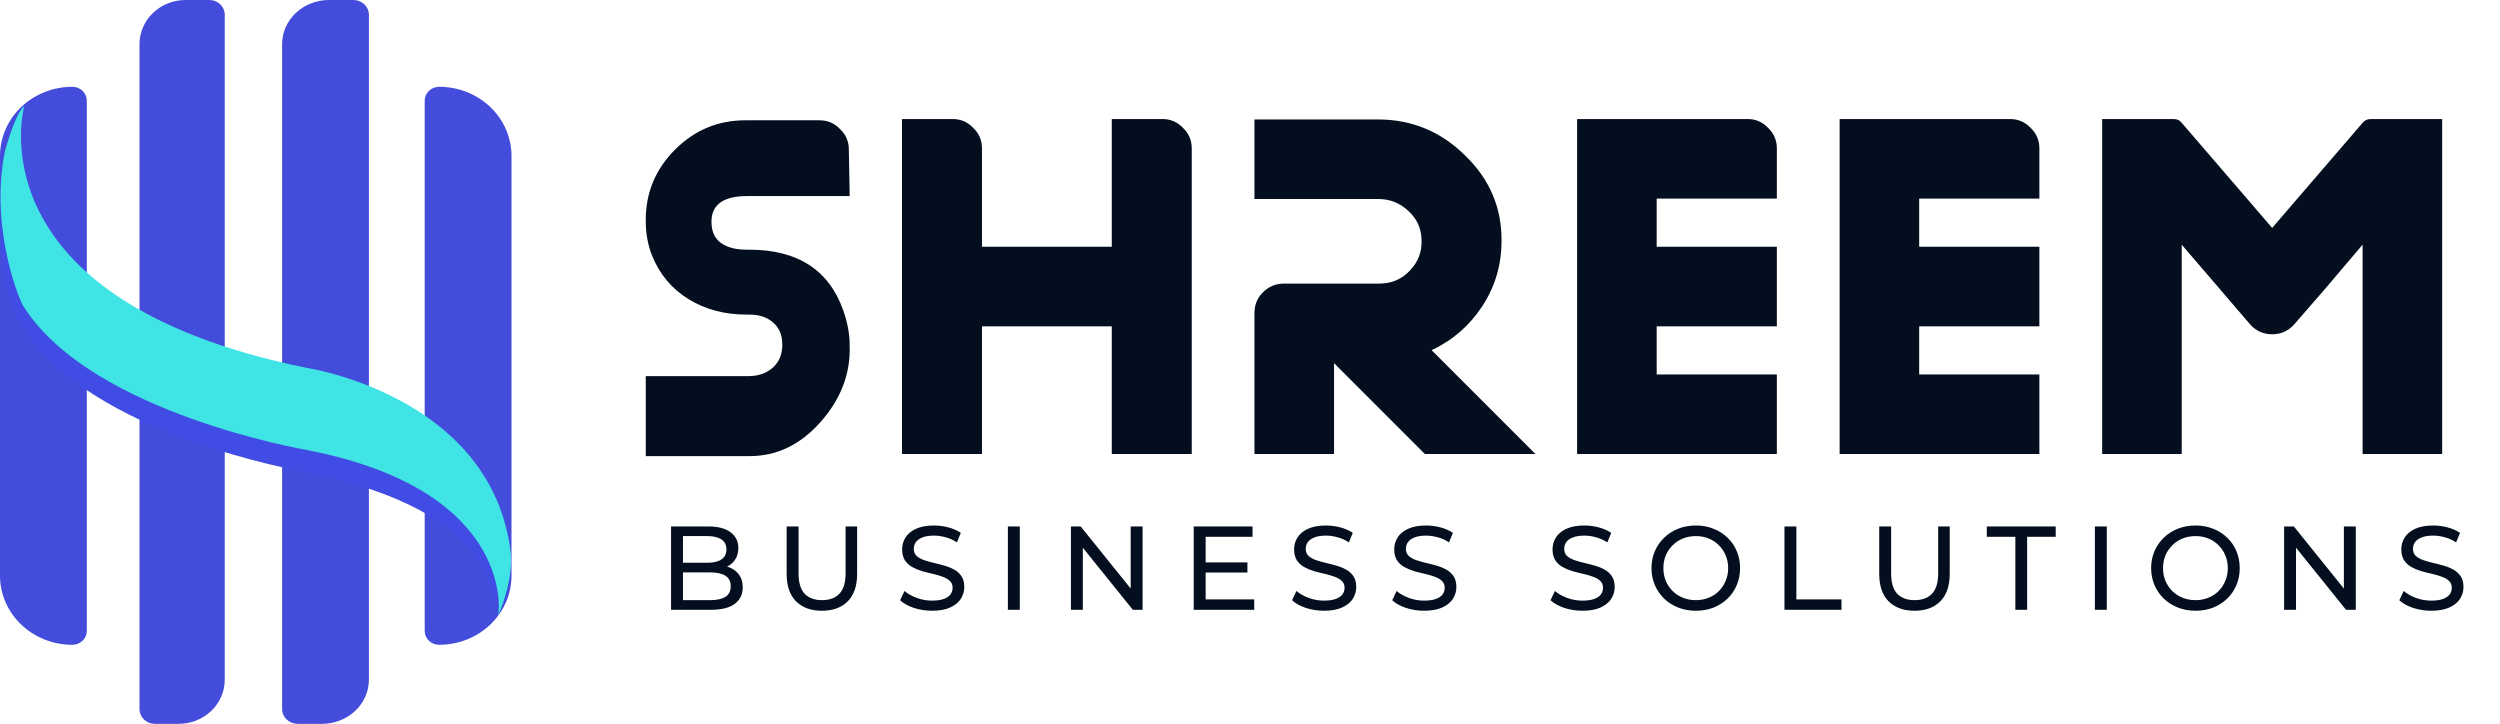 <?xml version="1.0" encoding="UTF-8"?>
<svg xmlns="http://www.w3.org/2000/svg" width="435" height="126" viewBox="0 0 435 126" fill="none">
  <path d="M57.24 0H61.471C62.192 0 62.883 0.27 63.393 0.751C63.903 1.231 64.189 1.883 64.189 2.562V118.261C64.189 120.3 63.33 122.255 61.801 123.697C60.271 125.139 58.197 125.948 56.035 125.948H51.804C51.083 125.948 50.392 125.678 49.882 125.198C49.372 124.717 49.086 124.066 49.086 123.386V7.687C49.086 5.648 49.945 3.693 51.474 2.252C53.004 0.81 55.078 0 57.24 0Z" fill="#434CDB"></path>
  <path d="M32.282 0H36.437C37.145 0 37.824 0.27 38.325 0.751C38.825 1.231 39.107 1.883 39.107 2.562V118.261C39.107 120.3 38.263 122.255 36.761 123.697C35.259 125.139 33.222 125.948 31.098 125.948H26.943C26.235 125.948 25.556 125.678 25.055 125.198C24.555 124.717 24.273 124.066 24.273 123.386V7.687C24.273 5.648 25.117 3.693 26.619 2.252C28.121 0.81 30.158 0 32.282 0Z" fill="#434CDB"></path>
  <path d="M76.415 15.104C78.068 15.103 79.704 15.414 81.231 16.019C82.758 16.623 84.146 17.509 85.315 18.626C86.484 19.743 87.411 21.069 88.043 22.528C88.676 23.987 89.001 25.551 89.001 27.131V100.167C89.001 101.747 88.676 103.311 88.043 104.77C87.411 106.229 86.484 107.555 85.315 108.672C84.146 109.789 82.758 110.675 81.231 111.279C79.704 111.883 78.068 112.194 76.415 112.194C75.747 112.194 75.107 111.941 74.635 111.49C74.163 111.039 73.898 110.428 73.898 109.79V17.508C73.898 16.87 74.163 16.259 74.635 15.808C75.107 15.357 75.747 15.104 76.415 15.104Z" fill="#434CDB"></path>
  <path d="M12.587 15.104C13.254 15.104 13.894 15.357 14.366 15.808C14.838 16.259 15.103 16.87 15.103 17.508V109.79C15.103 110.427 14.838 111.039 14.366 111.49C13.894 111.941 13.254 112.194 12.587 112.194C9.249 112.194 6.048 110.927 3.687 108.672C1.327 106.417 0 103.358 0 100.169L0 27.131C0 23.941 1.326 20.882 3.687 18.626C6.047 16.371 9.248 15.104 12.587 15.104Z" fill="#434CDB"></path>
  <path d="M2.953 22.865C2.953 22.865 -5.119 55.798 52.401 67.695C52.401 67.695 82.217 70.907 86.197 97.254C86.241 97.932 88.642 97.933 85.445 105.62C85.677 106.085 88.944 89.131 52.401 81.986C52.6 81.986 15.857 75.734 4.142 57.191C3.71 56.977 -1.833 48.438 0.822 30.075C0.59 29.575 2.953 22.865 2.953 22.865Z" fill="#414CE4"></path>
  <path d="M4.213 18.518C4.213 18.518 -5.207 52.101 53.305 63.997C53.305 63.997 84.661 68.656 88.71 95.003C88.754 95.682 89.848 99.646 86.595 107.334C86.832 107.798 90.479 85.434 53.305 78.287C53.507 78.287 16.132 72.035 4.213 53.493C3.774 53.279 -1.901 40.272 0.837 26.377C2.906 19.015 4.213 18.518 4.213 18.518Z" fill="#41E4E4"></path>
  <path d="M112.362 79.364V65.448H130.212C131.864 65.448 133.248 64.987 134.365 64.064C135.482 63.092 136.065 61.829 136.114 60.275V59.692C136.065 58.138 135.507 56.924 134.438 56.049C133.418 55.175 132.058 54.738 130.358 54.738H129.848C126.059 54.738 122.708 53.839 119.793 52.042C116.879 50.245 114.766 47.719 113.455 44.465C112.726 42.619 112.362 40.627 112.362 38.49V38.272C112.362 33.511 114.062 29.431 117.462 26.031C120.862 22.631 124.942 20.931 129.702 20.931H142.598C144.007 20.931 145.197 21.441 146.169 22.461C147.189 23.432 147.699 24.622 147.699 26.031L147.844 34.118H129.994C126.011 34.118 123.946 35.503 123.801 38.272V38.854C123.849 40.409 124.432 41.575 125.549 42.352C126.666 43.08 128.099 43.444 129.848 43.444H130.358C138.81 43.444 144.274 46.99 146.751 54.082C147.48 56.171 147.844 58.162 147.844 60.056C147.844 60.105 147.82 60.154 147.771 60.202H147.844C147.99 65.059 146.29 69.48 142.744 73.463C139.247 77.397 135.142 79.364 130.431 79.364H112.362ZM156.946 79V20.712H165.762C167.17 20.712 168.36 21.222 169.332 22.242C170.352 23.214 170.862 24.404 170.862 25.812V42.934H193.448V20.712H202.264C203.673 20.712 204.863 21.222 205.834 22.242C206.854 23.214 207.364 24.404 207.364 25.812V79H193.448V56.778H170.862V79H156.946ZM218.278 79V54.446C218.278 53.038 218.764 51.848 219.736 50.876C220.756 49.856 221.97 49.346 223.379 49.346H239.991C242.128 49.346 243.901 48.593 245.309 47.087C246.767 45.582 247.447 43.785 247.349 41.696C247.301 39.704 246.524 38.029 245.018 36.669C243.561 35.309 241.836 34.629 239.845 34.629H218.278V20.785H239.772C245.649 20.785 250.701 22.874 254.927 27.051C259.201 31.18 261.314 36.134 261.266 41.914C261.266 46.092 260.148 49.88 257.914 53.281C255.68 56.681 252.741 59.231 249.098 60.931L267.167 79H247.932L232.122 63.19V79H218.278ZM274.417 79V20.712H304.071C305.48 20.712 306.67 21.222 307.641 22.242C308.661 23.214 309.171 24.404 309.171 25.812V34.556H288.261V42.934H309.171V56.778H288.261V65.157H309.171V79H274.417ZM320.097 79V20.712H349.751C351.159 20.712 352.349 21.222 353.321 22.242C354.341 23.214 354.851 24.404 354.851 25.812V34.556H333.94V42.934H354.851V56.778H333.94V65.157H354.851V79H320.097ZM365.776 79V20.712H378.235C378.818 20.712 379.28 20.931 379.62 21.368L395.357 39.656L411.095 21.368C411.435 20.931 411.921 20.712 412.552 20.712H424.938V79H411.095V42.57L404.538 50.293L399.219 56.413C398.199 57.579 396.912 58.162 395.357 58.162C393.803 58.162 392.516 57.579 391.496 56.413L379.62 42.57V79H365.776Z" fill="#030E1E"></path>
  <path d="M116.765 106.104V91.602H123.27C124.941 91.602 126.225 91.941 127.123 92.617C128.021 93.28 128.47 94.192 128.47 95.352C128.47 96.139 128.29 96.802 127.931 97.341C127.586 97.879 127.116 98.293 126.522 98.584C125.929 98.874 125.286 99.019 124.596 99.019L124.969 98.397C125.797 98.397 126.529 98.542 127.165 98.832C127.8 99.122 128.304 99.55 128.677 100.117C129.05 100.669 129.236 101.36 129.236 102.188C129.236 103.431 128.767 104.398 127.827 105.088C126.902 105.765 125.521 106.104 123.684 106.104H116.765ZM118.837 104.426H123.601C124.748 104.426 125.625 104.232 126.232 103.845C126.84 103.459 127.144 102.851 127.144 102.022C127.144 101.18 126.84 100.565 126.232 100.179C125.625 99.792 124.748 99.599 123.601 99.599H118.65V97.921H123.083C124.133 97.921 124.948 97.727 125.528 97.341C126.108 96.954 126.398 96.374 126.398 95.6C126.398 94.827 126.108 94.247 125.528 93.86C124.948 93.474 124.133 93.28 123.083 93.28H118.837V104.426ZM143.009 106.269C141.103 106.269 139.605 105.724 138.514 104.633C137.423 103.542 136.877 101.946 136.877 99.847V91.602H138.949V99.764C138.949 101.38 139.301 102.561 140.005 103.307C140.723 104.053 141.732 104.426 143.03 104.426C144.342 104.426 145.35 104.053 146.054 103.307C146.773 102.561 147.132 101.38 147.132 99.764V91.602H149.141V99.847C149.141 101.946 148.596 103.542 147.504 104.633C146.427 105.724 144.929 106.269 143.009 106.269ZM162.172 106.269C161.067 106.269 160.01 106.104 159.002 105.772C157.994 105.427 157.2 104.985 156.62 104.446L157.386 102.83C157.939 103.314 158.643 103.714 159.499 104.032C160.356 104.35 161.247 104.508 162.172 104.508C163.014 104.508 163.698 104.412 164.223 104.218C164.748 104.025 165.134 103.763 165.383 103.431C165.631 103.086 165.756 102.699 165.756 102.271C165.756 101.774 165.59 101.373 165.259 101.069C164.941 100.766 164.52 100.524 163.995 100.344C163.484 100.151 162.918 99.985 162.296 99.847C161.675 99.709 161.046 99.55 160.411 99.371C159.79 99.177 159.216 98.936 158.692 98.646C158.181 98.356 157.766 97.969 157.449 97.486C157.131 96.988 156.972 96.353 156.972 95.58C156.972 94.834 157.165 94.15 157.552 93.529C157.953 92.894 158.56 92.389 159.375 92.016C160.204 91.63 161.253 91.436 162.524 91.436C163.367 91.436 164.202 91.547 165.031 91.768C165.859 91.989 166.578 92.306 167.185 92.721L166.502 94.378C165.88 93.964 165.224 93.667 164.534 93.487C163.843 93.294 163.173 93.197 162.524 93.197C161.709 93.197 161.039 93.301 160.515 93.508C159.99 93.715 159.603 93.991 159.354 94.337C159.12 94.682 159.002 95.069 159.002 95.497C159.002 96.008 159.161 96.415 159.479 96.719C159.81 97.023 160.231 97.265 160.742 97.444C161.267 97.624 161.84 97.789 162.462 97.941C163.083 98.079 163.705 98.238 164.326 98.418C164.962 98.597 165.535 98.832 166.046 99.122C166.571 99.412 166.992 99.799 167.31 100.282C167.627 100.766 167.786 101.387 167.786 102.147C167.786 102.879 167.586 103.562 167.185 104.198C166.785 104.819 166.163 105.323 165.321 105.71C164.492 106.083 163.442 106.269 162.172 106.269ZM175.37 106.104V91.602H177.442V106.104H175.37ZM186.341 106.104V91.602H188.039L197.631 103.514H196.74V91.602H198.812V106.104H197.113L187.522 94.192H188.412V106.104H186.341ZM209.595 97.859H217.053V99.619H209.595V97.859ZM209.782 104.301H218.234V106.104H207.71V91.602H217.944V93.404H209.782V104.301ZM230.372 106.269C229.267 106.269 228.21 106.104 227.202 105.772C226.194 105.427 225.4 104.985 224.82 104.446L225.586 102.83C226.139 103.314 226.843 103.714 227.699 104.032C228.556 104.35 229.447 104.508 230.372 104.508C231.214 104.508 231.898 104.412 232.423 104.218C232.948 104.025 233.334 103.763 233.583 103.431C233.831 103.086 233.956 102.699 233.956 102.271C233.956 101.774 233.79 101.373 233.459 101.069C233.141 100.766 232.72 100.524 232.195 100.344C231.684 100.151 231.118 99.985 230.496 99.847C229.875 99.709 229.246 99.55 228.611 99.371C227.99 99.177 227.416 98.936 226.892 98.646C226.381 98.356 225.966 97.969 225.649 97.486C225.331 96.988 225.172 96.353 225.172 95.58C225.172 94.834 225.365 94.15 225.752 93.529C226.153 92.894 226.76 92.389 227.575 92.016C228.404 91.63 229.453 91.436 230.724 91.436C231.567 91.436 232.402 91.547 233.231 91.768C234.059 91.989 234.778 92.306 235.385 92.721L234.702 94.378C234.08 93.964 233.424 93.667 232.734 93.487C232.043 93.294 231.373 93.197 230.724 93.197C229.909 93.197 229.239 93.301 228.715 93.508C228.19 93.715 227.803 93.991 227.554 94.337C227.32 94.682 227.202 95.069 227.202 95.497C227.202 96.008 227.361 96.415 227.679 96.719C228.01 97.023 228.431 97.265 228.942 97.444C229.467 97.624 230.04 97.789 230.662 97.941C231.283 98.079 231.905 98.238 232.526 98.418C233.162 98.597 233.735 98.832 234.246 99.122C234.771 99.412 235.192 99.799 235.51 100.282C235.827 100.766 235.986 101.387 235.986 102.147C235.986 102.879 235.786 103.562 235.385 104.198C234.985 104.819 234.363 105.323 233.521 105.71C232.692 106.083 231.642 106.269 230.372 106.269ZM247.796 106.269C246.691 106.269 245.635 106.104 244.627 105.772C243.618 105.427 242.824 104.985 242.244 104.446L243.011 102.83C243.563 103.314 244.267 103.714 245.124 104.032C245.98 104.35 246.871 104.508 247.796 104.508C248.639 104.508 249.322 104.412 249.847 104.218C250.372 104.025 250.759 103.763 251.007 103.431C251.256 103.086 251.38 102.699 251.38 102.271C251.38 101.774 251.214 101.373 250.883 101.069C250.565 100.766 250.144 100.524 249.619 100.344C249.108 100.151 248.542 99.985 247.92 99.847C247.299 99.709 246.671 99.55 246.035 99.371C245.414 99.177 244.841 98.936 244.316 98.646C243.805 98.356 243.391 97.969 243.073 97.486C242.755 96.988 242.596 96.353 242.596 95.58C242.596 94.834 242.79 94.15 243.176 93.529C243.577 92.894 244.185 92.389 244.999 92.016C245.828 91.63 246.878 91.436 248.148 91.436C248.991 91.436 249.826 91.547 250.655 91.768C251.484 91.989 252.202 92.306 252.809 92.721L252.126 94.378C251.504 93.964 250.848 93.667 250.158 93.487C249.467 93.294 248.797 93.197 248.148 93.197C247.333 93.197 246.664 93.301 246.139 93.508C245.614 93.715 245.227 93.991 244.979 94.337C244.744 94.682 244.627 95.069 244.627 95.497C244.627 96.008 244.785 96.415 245.103 96.719C245.435 97.023 245.856 97.265 246.367 97.444C246.892 97.624 247.465 97.789 248.086 97.941C248.708 98.079 249.329 98.238 249.951 98.418C250.586 98.597 251.159 98.832 251.67 99.122C252.195 99.412 252.616 99.799 252.934 100.282C253.251 100.766 253.41 101.387 253.41 102.147C253.41 102.879 253.21 103.562 252.809 104.198C252.409 104.819 251.787 105.323 250.945 105.71C250.116 106.083 249.067 106.269 247.796 106.269ZM275.341 106.269C274.237 106.269 273.18 106.104 272.172 105.772C271.164 105.427 270.37 104.985 269.789 104.446L270.556 102.83C271.108 103.314 271.813 103.714 272.669 104.032C273.525 104.35 274.416 104.508 275.341 104.508C276.184 104.508 276.868 104.412 277.392 104.218C277.917 104.025 278.304 103.763 278.552 103.431C278.801 103.086 278.925 102.699 278.925 102.271C278.925 101.774 278.76 101.373 278.428 101.069C278.11 100.766 277.689 100.524 277.164 100.344C276.653 100.151 276.087 99.985 275.466 99.847C274.844 99.709 274.216 99.55 273.581 99.371C272.959 99.177 272.386 98.936 271.861 98.646C271.35 98.356 270.936 97.969 270.618 97.486C270.3 96.988 270.142 96.353 270.142 95.58C270.142 94.834 270.335 94.15 270.722 93.529C271.122 92.894 271.73 92.389 272.545 92.016C273.373 91.63 274.423 91.436 275.694 91.436C276.536 91.436 277.372 91.547 278.2 91.768C279.029 91.989 279.747 92.306 280.355 92.721L279.671 94.378C279.05 93.964 278.394 93.667 277.703 93.487C277.013 93.294 276.343 93.197 275.694 93.197C274.879 93.197 274.209 93.301 273.684 93.508C273.159 93.715 272.773 93.991 272.524 94.337C272.289 94.682 272.172 95.069 272.172 95.497C272.172 96.008 272.331 96.415 272.648 96.719C272.98 97.023 273.401 97.265 273.912 97.444C274.437 97.624 275.01 97.789 275.631 97.941C276.253 98.079 276.874 98.238 277.496 98.418C278.131 98.597 278.704 98.832 279.215 99.122C279.74 99.412 280.161 99.799 280.479 100.282C280.797 100.766 280.956 101.387 280.956 102.147C280.956 102.879 280.755 103.562 280.355 104.198C279.954 104.819 279.333 105.323 278.49 105.71C277.662 106.083 276.612 106.269 275.341 106.269ZM295.086 106.269C293.981 106.269 292.952 106.083 291.999 105.71C291.06 105.337 290.245 104.819 289.555 104.156C288.864 103.479 288.326 102.692 287.939 101.795C287.552 100.897 287.359 99.916 287.359 98.853C287.359 97.789 287.552 96.809 287.939 95.911C288.326 95.013 288.864 94.233 289.555 93.57C290.245 92.894 291.06 92.369 291.999 91.996C292.938 91.623 293.967 91.436 295.086 91.436C296.191 91.436 297.206 91.623 298.131 91.996C299.07 92.355 299.885 92.873 300.576 93.549C301.28 94.212 301.819 94.993 302.192 95.89C302.578 96.788 302.772 97.776 302.772 98.853C302.772 99.93 302.578 100.918 302.192 101.815C301.819 102.713 301.28 103.5 300.576 104.177C299.885 104.84 299.07 105.358 298.131 105.731C297.206 106.09 296.191 106.269 295.086 106.269ZM295.086 104.426C295.887 104.426 296.626 104.287 297.303 104.011C297.993 103.735 298.587 103.348 299.084 102.851C299.595 102.34 299.989 101.746 300.265 101.069C300.555 100.393 300.7 99.654 300.7 98.853C300.7 98.052 300.555 97.313 300.265 96.636C299.989 95.96 299.595 95.373 299.084 94.875C298.587 94.364 297.993 93.971 297.303 93.695C296.626 93.418 295.887 93.28 295.086 93.28C294.271 93.28 293.518 93.418 292.828 93.695C292.151 93.971 291.557 94.364 291.046 94.875C290.535 95.373 290.135 95.96 289.845 96.636C289.568 97.313 289.43 98.052 289.43 98.853C289.43 99.654 289.568 100.393 289.845 101.069C290.135 101.746 290.535 102.34 291.046 102.851C291.557 103.348 292.151 103.735 292.828 104.011C293.518 104.287 294.271 104.426 295.086 104.426ZM310.496 106.104V91.602H312.567V104.301H320.419V106.104H310.496ZM333.118 106.269C331.212 106.269 329.714 105.724 328.623 104.633C327.532 103.542 326.986 101.946 326.986 99.847V91.602H329.058V99.764C329.058 101.38 329.41 102.561 330.114 103.307C330.833 104.053 331.841 104.426 333.139 104.426C334.451 104.426 335.459 104.053 336.164 103.307C336.882 102.561 337.241 101.38 337.241 99.764V91.602H339.25V99.847C339.25 101.946 338.705 103.542 337.614 104.633C336.536 105.724 335.038 106.269 333.118 106.269ZM350.672 106.104V93.404H345.7V91.602H357.694V93.404H352.722V106.104H350.672ZM364.508 106.104V91.602H366.58V106.104H364.508ZM382.025 106.269C380.92 106.269 379.891 106.083 378.938 105.71C377.999 105.337 377.184 104.819 376.494 104.156C375.803 103.479 375.265 102.692 374.878 101.795C374.491 100.897 374.298 99.916 374.298 98.853C374.298 97.789 374.491 96.809 374.878 95.911C375.265 95.013 375.803 94.233 376.494 93.57C377.184 92.894 377.999 92.369 378.938 91.996C379.878 91.623 380.906 91.436 382.025 91.436C383.13 91.436 384.145 91.623 385.07 91.996C386.01 92.355 386.824 92.873 387.515 93.549C388.219 94.212 388.758 94.993 389.131 95.89C389.518 96.788 389.711 97.776 389.711 98.853C389.711 99.93 389.518 100.918 389.131 101.815C388.758 102.713 388.219 103.5 387.515 104.177C386.824 104.84 386.01 105.358 385.07 105.731C384.145 106.09 383.13 106.269 382.025 106.269ZM382.025 104.426C382.826 104.426 383.565 104.287 384.242 104.011C384.932 103.735 385.526 103.348 386.023 102.851C386.534 102.34 386.928 101.746 387.204 101.069C387.494 100.393 387.639 99.654 387.639 98.853C387.639 98.052 387.494 97.313 387.204 96.636C386.928 95.96 386.534 95.373 386.023 94.875C385.526 94.364 384.932 93.971 384.242 93.695C383.565 93.418 382.826 93.28 382.025 93.28C381.21 93.28 380.458 93.418 379.767 93.695C379.09 93.971 378.497 94.364 377.986 94.875C377.475 95.373 377.074 95.96 376.784 96.636C376.508 97.313 376.37 98.052 376.37 98.853C376.37 99.654 376.508 100.393 376.784 101.069C377.074 101.746 377.475 102.34 377.986 102.851C378.497 103.348 379.09 103.735 379.767 104.011C380.458 104.287 381.21 104.426 382.025 104.426ZM397.435 106.104V91.602H399.134L408.725 103.514H407.834V91.602H409.906V106.104H408.207L398.616 94.192H399.506V106.104H397.435ZM423.03 106.269C421.925 106.269 420.869 106.104 419.861 105.772C418.852 105.427 418.058 104.985 417.478 104.446L418.245 102.83C418.797 103.314 419.501 103.714 420.358 104.032C421.214 104.35 422.105 104.508 423.03 104.508C423.873 104.508 424.556 104.412 425.081 104.218C425.606 104.025 425.993 103.763 426.241 103.431C426.49 103.086 426.614 102.699 426.614 102.271C426.614 101.774 426.448 101.373 426.117 101.069C425.799 100.766 425.378 100.524 424.853 100.344C424.342 100.151 423.776 99.985 423.154 99.847C422.533 99.709 421.905 99.55 421.269 99.371C420.648 99.177 420.075 98.936 419.55 98.646C419.039 98.356 418.624 97.969 418.307 97.486C417.989 96.988 417.83 96.353 417.83 95.58C417.83 94.834 418.024 94.15 418.41 93.529C418.811 92.894 419.419 92.389 420.233 92.016C421.062 91.63 422.112 91.436 423.382 91.436C424.225 91.436 425.06 91.547 425.889 91.768C426.718 91.989 427.436 92.306 428.043 92.721L427.36 94.378C426.738 93.964 426.082 93.667 425.392 93.487C424.701 93.294 424.031 93.197 423.382 93.197C422.567 93.197 421.898 93.301 421.373 93.508C420.848 93.715 420.461 93.991 420.213 94.337C419.978 94.682 419.861 95.069 419.861 95.497C419.861 96.008 420.019 96.415 420.337 96.719C420.668 97.023 421.09 97.265 421.601 97.444C422.126 97.624 422.699 97.789 423.32 97.941C423.942 98.079 424.563 98.238 425.185 98.418C425.82 98.597 426.393 98.832 426.904 99.122C427.429 99.412 427.85 99.799 428.168 100.282C428.485 100.766 428.644 101.387 428.644 102.147C428.644 102.879 428.444 103.562 428.043 104.198C427.643 104.819 427.021 105.323 426.179 105.71C425.35 106.083 424.301 106.269 423.03 106.269Z" fill="#030E1E"></path>
</svg>
